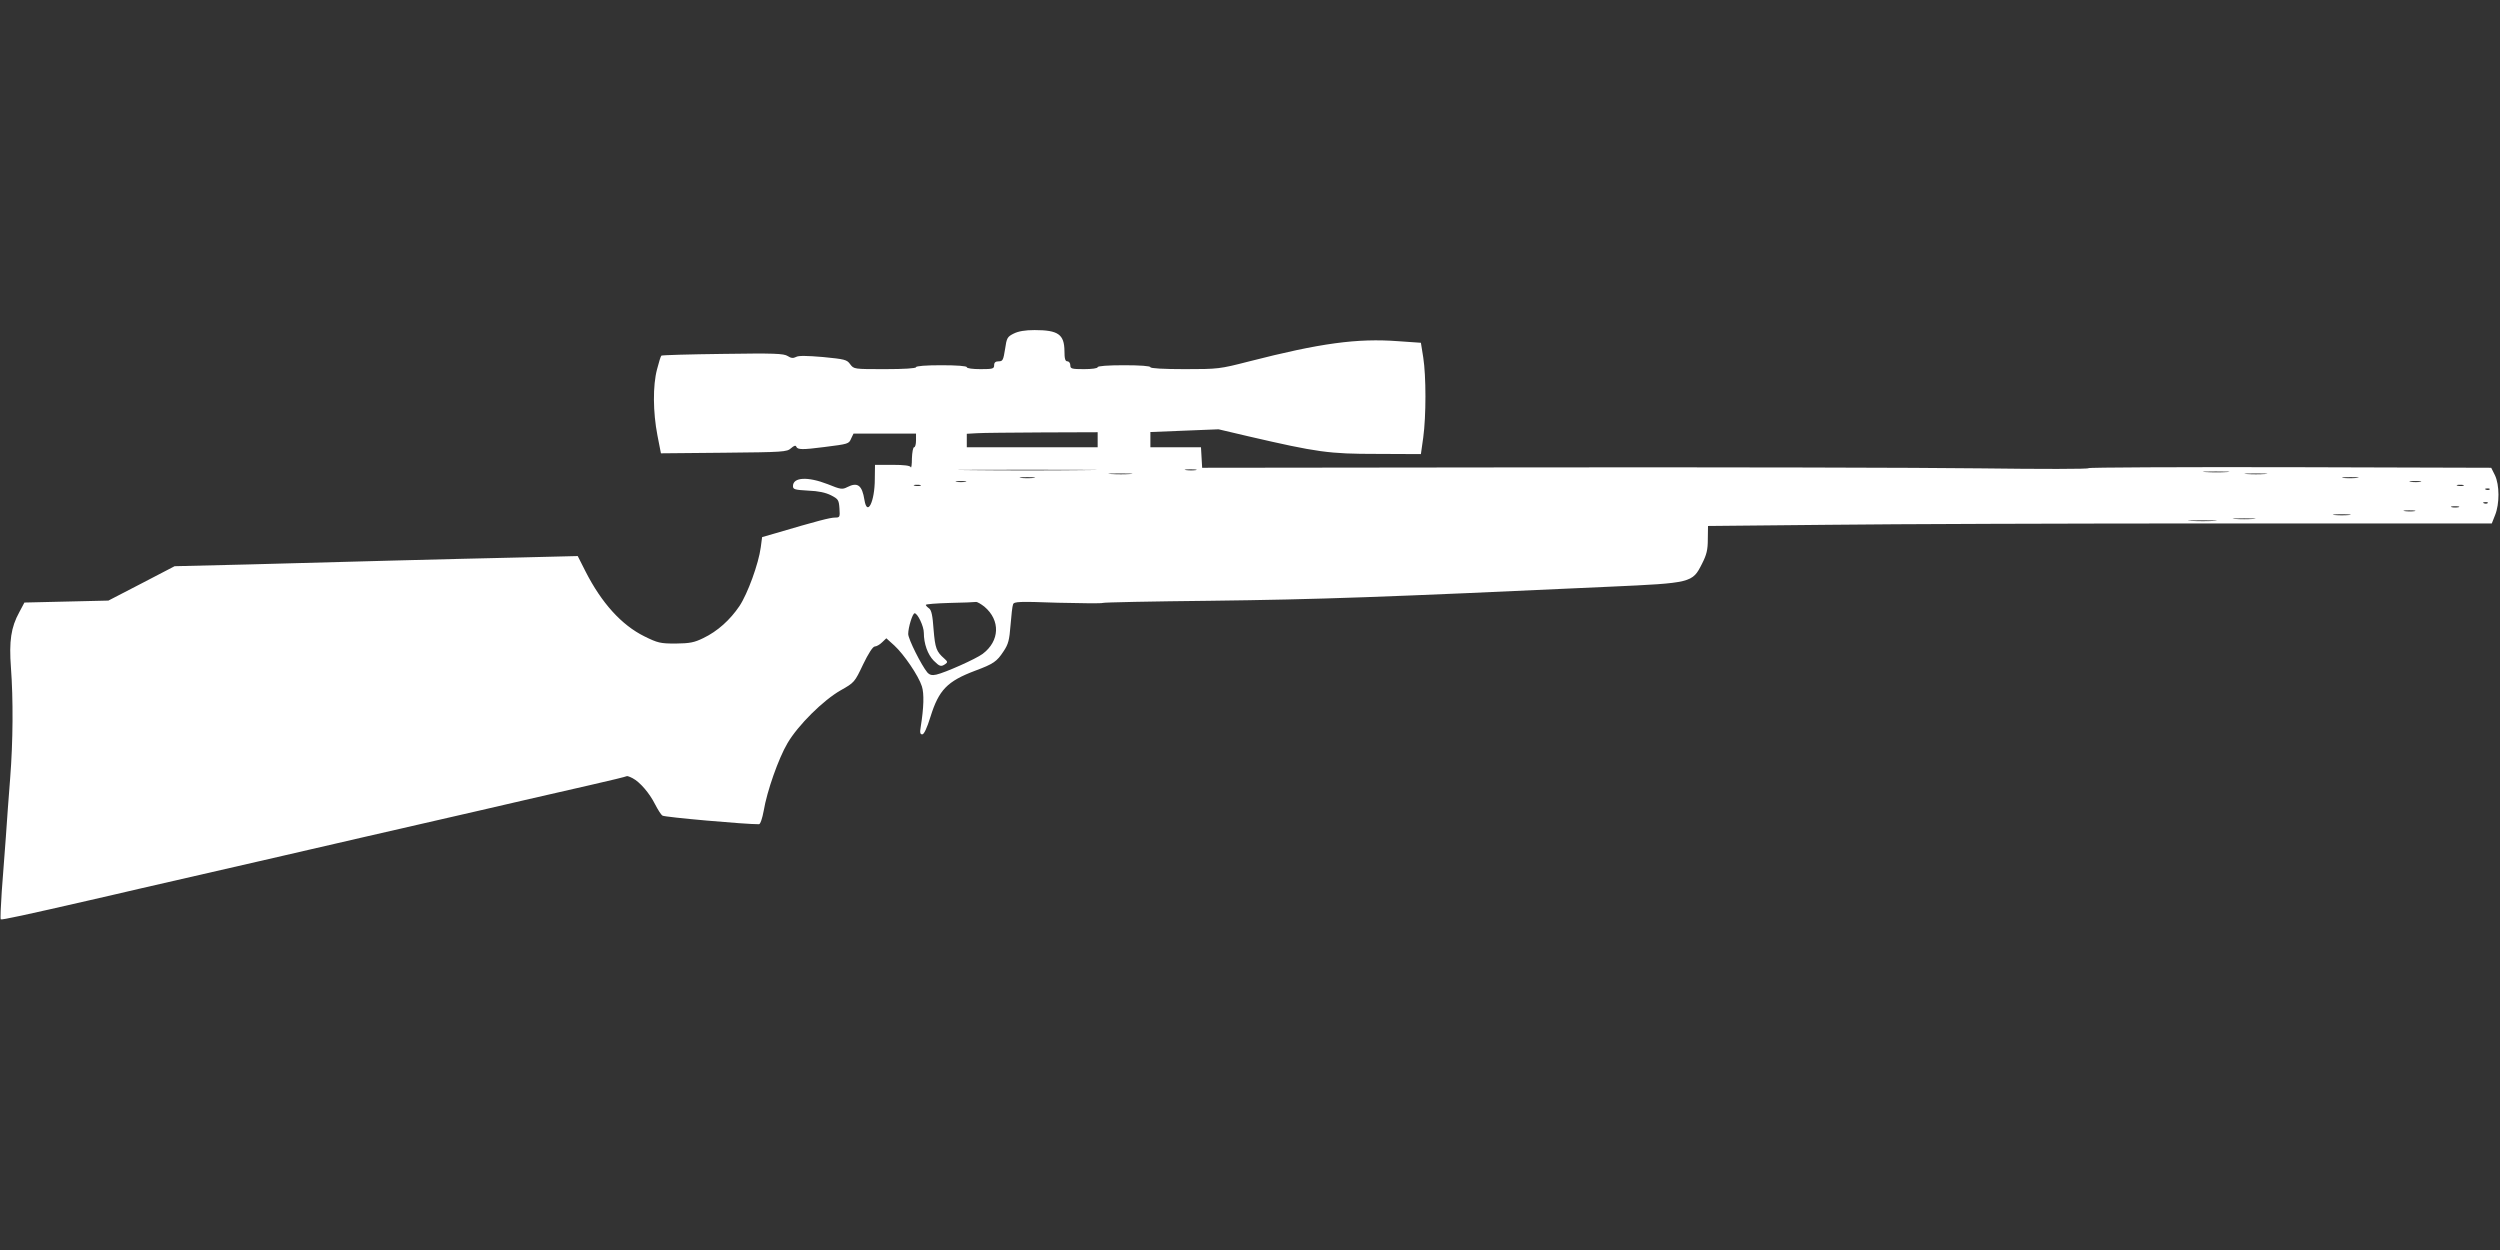 <?xml version="1.0" standalone="no"?>
<!DOCTYPE svg PUBLIC "-//W3C//DTD SVG 20010904//EN"
 "http://www.w3.org/TR/2001/REC-SVG-20010904/DTD/svg10.dtd">
<svg version="1.0" xmlns="http://www.w3.org/2000/svg"
 width="1280pt" height="640pt" viewBox="0 0 1280 640"
 preserveAspectRatio="xMidYMid meet">
<rect x="0" y="0" width="1280" height="640" fill="#333333" stroke="none"/>
<g transform="translate(0,640) scale(0.1,-0.1)"
fill="#ffffff" stroke="none">
<path d="M5190 4692 c-32 -16 -36 -22 -44 -79 -9 -57 -12 -63 -33 -63 -16 0
-23 -6 -23 -20 0 -18 -7 -20 -70 -20 -40 0 -70 4 -70 10 0 6 -50 10 -130 10
-80 0 -130 -4 -130 -10 0 -6 -60 -10 -159 -10 -159 0 -159 0 -178 25 -17 24
-28 26 -139 37 -84 7 -127 8 -139 0 -14 -7 -25 -6 -42 5 -20 13 -68 15 -333
11 -170 -2 -311 -6 -314 -9 -3 -3 -13 -34 -22 -70 -22 -83 -21 -219 2 -338
l18 -92 322 3 c305 3 323 4 344 23 16 14 24 16 27 8 6 -16 33 -16 142 -2 126
16 127 16 139 44 l12 25 160 0 160 0 0 -35 c0 -19 -4 -35 -10 -35 -5 0 -10
-26 -11 -57 0 -32 -3 -52 -6 -45 -3 8 -32 12 -94 12 l-89 0 -1 -72 c0 -117
-39 -195 -53 -108 -12 76 -35 93 -88 66 -25 -13 -34 -12 -100 15 -103 40 -178
36 -178 -10 0 -17 10 -19 78 -23 53 -2 89 -10 117 -24 37 -19 40 -24 43 -67 3
-45 2 -47 -23 -47 -24 0 -87 -16 -307 -81 l-66 -19 -7 -53 c-11 -83 -67 -237
-109 -300 -48 -71 -112 -129 -185 -164 -47 -23 -69 -27 -142 -28 -78 0 -91 3
-160 37 -117 58 -219 171 -301 332 l-40 79 -286 -7 c-158 -3 -453 -11 -657
-16 -203 -5 -539 -14 -745 -20 l-376 -9 -169 -88 -170 -88 -215 -5 -215 -5
-26 -49 c-43 -78 -53 -149 -43 -284 12 -161 11 -376 -4 -567 -7 -88 -17 -223
-22 -300 -6 -77 -15 -202 -21 -279 -5 -76 -8 -140 -5 -143 4 -4 125 22 456 98
69 16 184 42 255 59 72 16 209 48 305 70 96 22 234 54 305 70 72 17 189 43
260 60 72 17 189 43 260 60 72 16 209 48 305 70 96 22 234 54 305 70 72 17
186 43 255 59 69 16 208 48 310 71 102 23 187 44 189 46 2 2 16 -3 31 -11 36
-19 85 -75 114 -133 14 -27 30 -53 38 -58 10 -8 430 -45 494 -44 7 0 17 30 24
68 17 102 76 269 122 347 54 92 183 220 273 271 69 39 71 41 114 132 27 56 50
92 60 92 8 0 25 9 37 21 l22 21 41 -37 c49 -45 124 -155 141 -209 12 -37 10
-109 -6 -208 -5 -29 -3 -38 8 -38 9 0 24 32 42 90 43 138 86 182 229 236 94
35 111 47 145 99 25 37 30 58 36 135 4 49 9 97 13 106 5 14 31 15 228 8 122
-3 226 -4 231 -1 5 3 252 8 549 11 562 7 874 18 2045 72 422 19 425 20 474
117 24 47 30 72 30 126 l1 68 614 6 c338 4 1241 7 2007 7 l1392 0 17 43 c23
57 23 154 -1 204 l-19 38 -1033 3 c-568 1 -1031 -1 -1029 -5 3 -5 -245 -5
-551 -1 -307 4 -1329 6 -2272 5 l-1715 -2 -3 53 -3 52 -130 0 -129 0 0 39 0
39 174 7 175 7 153 -36 c354 -82 412 -90 658 -90 l225 -1 12 85 c15 110 15
314 0 410 l-12 75 -115 8 c-212 16 -400 -10 -767 -104 -148 -38 -156 -39 -327
-39 -111 0 -176 4 -176 10 0 6 -52 10 -135 10 -83 0 -135 -4 -135 -10 0 -6
-30 -10 -70 -10 -63 0 -70 2 -70 20 0 11 -7 20 -15 20 -11 0 -15 13 -15 53 -1
85 -32 107 -153 107 -49 0 -83 -6 -107 -18z m430 -544 l0 -38 -335 0 -335 0 0
34 0 35 53 3 c28 2 179 3 335 4 l282 1 0 -39z m-72 -155 c-159 -2 -417 -2
-576 0 -158 1 -28 2 288 2 316 0 446 -1 288 -2z m575 0 c-13 -2 -35 -2 -50 0
-16 2 -5 4 22 4 28 0 40 -2 28 -4z m5280 -10 c-29 -2 -78 -2 -110 0 -32 2 -8
3 52 3 61 0 87 -1 58 -3z m-5615 -10 c-26 -2 -71 -2 -100 0 -29 2 -8 3 47 3
55 0 79 -1 53 -3z m5810 0 c-27 -2 -69 -2 -95 0 -27 2 -5 3 47 3 52 0 74 -1
48 -3z m-6305 -20 c-18 -2 -48 -2 -65 0 -18 2 -4 4 32 4 36 0 50 -2 33 -4z
m6774 0 c-20 -2 -52 -2 -70 0 -17 2 0 4 38 4 39 0 53 -2 32 -4z m-7124 -20
c-13 -2 -33 -2 -45 0 -13 2 -3 4 22 4 25 0 35 -2 23 -4z m7450 0 c-13 -2 -35
-2 -50 0 -16 2 -5 4 22 4 28 0 40 -2 28 -4z m-7680 -20 c-7 -2 -21 -2 -30 0
-10 3 -4 5 12 5 17 0 24 -2 18 -5z m7900 0 c-7 -2 -21 -2 -30 0 -10 3 -4 5 12
5 17 0 24 -2 18 -5z m134 -19 c-3 -3 -12 -4 -19 -1 -8 3 -5 6 6 6 11 1 17 -2
13 -5z m-10 -70 c-3 -3 -12 -4 -19 -1 -8 3 -5 6 6 6 11 1 17 -2 13 -5z m-149
-21 c-10 -2 -26 -2 -35 0 -10 3 -2 5 17 5 19 0 27 -2 18 -5z m-225 -20 c-13
-2 -35 -2 -50 0 -16 2 -5 4 22 4 28 0 40 -2 28 -4z m-335 -20 c-21 -2 -55 -2
-75 0 -21 2 -4 4 37 4 41 0 58 -2 38 -4z m-490 -20 c-27 -2 -69 -2 -95 0 -27
2 -5 3 47 3 52 0 74 -1 48 -3z m-200 -10 c-32 -2 -86 -2 -120 0 -35 2 -9 3 57
3 66 0 94 -1 63 -3z m-6298 -439 c83 -70 79 -176 -9 -242 -35 -26 -192 -96
-237 -106 -22 -5 -34 -2 -46 11 -30 36 -98 171 -98 197 0 33 22 106 33 106 15
0 47 -66 47 -100 0 -56 20 -111 50 -142 31 -31 38 -33 60 -18 13 9 12 13 -5
28 -41 36 -47 53 -55 148 -5 73 -11 100 -23 109 -10 7 -17 15 -17 18 0 4 55 8
123 10 67 1 127 4 134 5 6 1 25 -10 43 -24z"/>
</g>
</svg>
